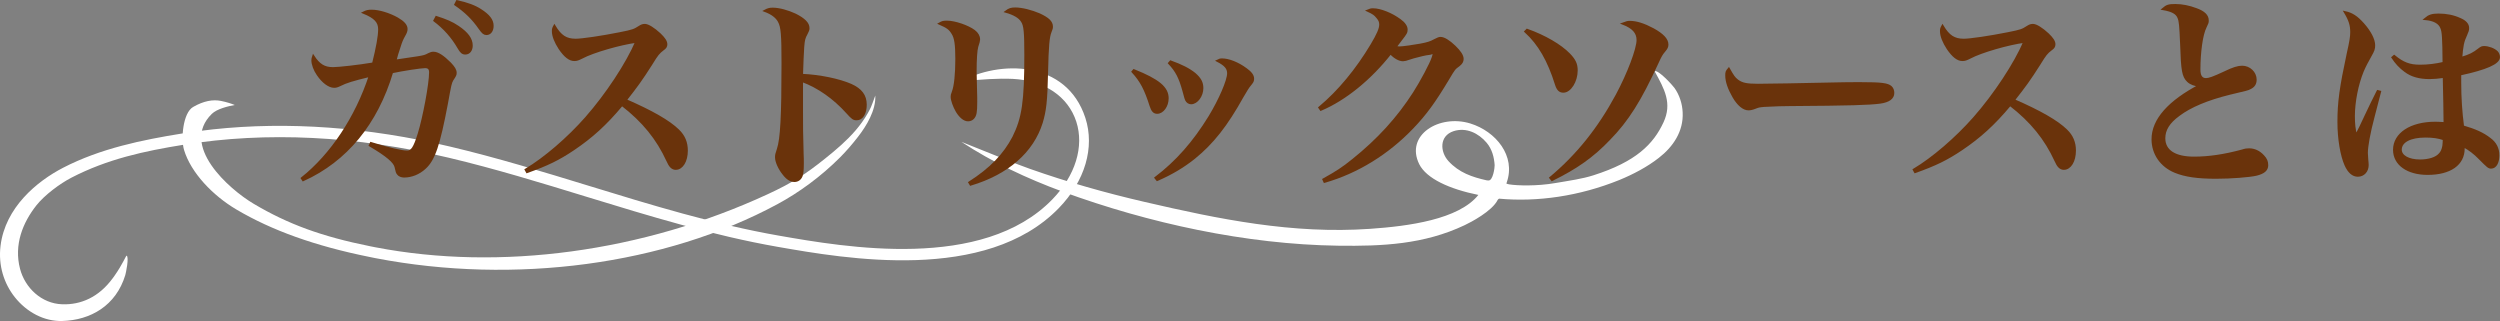 <?xml version="1.0" encoding="utf-8"?>
<!-- Generator: Adobe Illustrator 27.6.1, SVG Export Plug-In . SVG Version: 6.00 Build 0)  -->
<svg version="1.1" id="レイヤー_1" xmlns="http://www.w3.org/2000/svg" xmlns:xlink="http://www.w3.org/1999/xlink" x="0px"
	 y="0px" viewBox="0 0 575.504 73.898" style="enable-background:new 0 0 575.504 73.898;" xml:space="preserve">
<rect x="0" y="0" width="575.504" height="73.898" fill="#808080" stroke="none"/>
<style type="text/css">
	.st0{fill:#FFFFFF;}
	.st1{fill:#6A330B;stroke:#6A330B;stroke-width:0.513;stroke-miterlimit:10;}
</style>
<g>
	<g>
		<path class="st0" d="M14.301,73.893c6.532-0.18,12.389-3.507,14.539-10.559
			c0.118-0.37,0.934-4.17,0.303-4.49c-0.115-0.053-0.931,2.012-2.793,4.653
			c-0.135,0.19-0.266,0.353-0.388,0.533c-3.229,4.427-7.396,6.166-11.648,6.015
			c-4.77-0.157-8.56-3.794-9.699-8.154c-1.449-5.546,0.611-10.625,3.767-14.622
			c1.902-2.395,5.449-5.02,8.032-6.355c8.302-4.307,16.864-6.152,25.872-7.597
			c19.105-3.081,39.618-2.065,61.01,2.991
			c10.63,2.518,21.335,5.802,31.694,8.98
			c14.327,4.39,29.144,8.933,44.054,11.538
			c15.56,2.725,47.94,8.377,64.712-8.933c6.017-6.209,8.297-13.956,6.1-20.741
			c-4.355-13.406-19.868-13.3-28.801-8.317c0.408-0.07,0.831-0.147,1.239-0.19
			c3.399-0.343,7.474-0.653,10.902-0.483c7.24,0.373,12.69,4.05,14.569,9.846
			c1.85,5.726-0.203,12.42-5.518,17.893
			c-16.034,16.537-47.725,11.005-62.945,8.344
			c-14.789-2.585-29.541-7.105-43.815-11.488
			c-10.389-3.181-21.132-6.471-31.821-8.999
			c-19-4.503-37.331-5.829-54.603-3.984c-2.408,0.253-4.786,0.576-7.156,0.959
			c-9.156,1.472-18.821,3.451-27.381,7.884C8.449,41.764,1.218,47.773,0.128,56.56
			c-0.571,4.563,0.81,8.733,3.263,11.831
			C6.135,71.861,10.186,74.013,14.301,73.893z"/>
		<g>
			<path class="st0" d="M54.363,48.193c8.179,4.85,18.2,8.437,30.648,10.945
				c0.491,0.1,0.984,0.196,1.48,0.3c32.017,6.158,66.577,1.519,92.426-12.411
				c4.983-2.681,10.055-6.368,14.494-10.822c1.449-1.455,2.823-3.061,4.082-4.683
				c1.972-2.528,4.175-6.145,4.003-9.53c-1.013,2.795-1.013,2.795-1.754,4.11
				c-0.791,1.406-1.749,2.705-2.793,3.924c-2.06,2.395-4.498,4.47-6.975,6.448
				c-4.468,3.594-7.669,5.666-13.25,8.234
				C148.003,57.995,115.103,62.452,86.472,56.936l-1.269-0.25
				c-11.128-2.238-18.887-5.076-26.801-9.772
				c-5.765-3.418-17.054-13.44-9.641-20.701c1.192-1.169,3.822-1.782,5.279-2.042
				c-0.743-0.306-1.857-0.679-3.203-0.946c-1.797-0.36-3.925-0.02-6.38,1.399
				c-2.347,1.342-2.858,7.328-2.09,9.899
				C43.968,39.793,48.974,44.992,54.363,48.193z"/>
		</g>
		<g>
			<path class="st0" d="M382.932,28.181c-2.315,4.976-6.272,9.04-16.156,12.184
				c-2.49,0.799-5.433,1.216-8.755,1.778c-4.244,0.739-8.752,0.6-10.607,0.3
				c-0.165-0.04-0.596-0.146-0.596-0.146c-0.032-0.067-0.032-0.067,0.03-0.286
				c2.157-6.099-2.49-11.771-8.387-13.59c-7.141-2.192-15.062,2.675-11.747,9.383
				c1.679,3.314,6.93,5.712,13.609,7.068c-4.503,5.649-16.069,7.198-24.941,7.807
				c-17.829,1.236-34.643-2.188-51.958-6.212
				c-8.91-2.065-17.675-4.54-26.288-7.581c-3.449-1.206-7.314-2.858-15.823-6.235
				c7.135,4.703,15.069,8.44,23.304,11.465c19.831,7.268,42.254,12.151,63.421,12.444
				c10.197,0.143,19.787-0.3,29.109-4.716c1.447-0.679,6.347-3.231,7.626-5.829
				c0.043-0.07,0.241-0.283,0.308-0.283c8.8,0.809,18.481-0.563,27.706-4.3
				c3.153-1.292,6.415-3.004,9.09-5.103c3.276-2.538,5.686-6.102,5.474-10.439
				c-0.083-1.979-0.711-3.983-1.888-5.649c-0.423-0.6-3.752-4.263-4.568-3.837
				C383.157,20.487,384.992,23.778,382.932,28.181z M342.218,41.511
				c-3.341-0.753-6.338-1.759-8.793-4.437c-1.91-2.102-2.166-5.772,1.186-6.881
				c2.906-0.939,5.75,0.45,7.631,2.685c1.246,1.485,1.709,3.344,1.827,5.136
				c0.03,0.54-0.377,3.604-1.426,3.534
				C342.506,41.538,342.393,41.531,342.218,41.511z"/>
		</g>
	</g>
	<g>
		<path class="st1" d="M69.506,41.035c6.774-5.374,12.521-14.018,15.651-23.596
			c-3.924,0.935-5.56,1.449-6.914,2.149c-0.562,0.28-0.935,0.374-1.309,0.374
			c-1.168,0-2.616-1.074-3.784-2.804c-0.748-1.074-1.215-2.383-1.215-3.271
			c0-0.28,0.046-0.514,0.187-0.935c1.309,2.01,2.523,2.757,4.532,2.757
			c1.354,0,5.934-0.514,9.251-1.074c0.935-3.738,1.401-6.308,1.401-7.896
			c0-1.729-0.98-2.757-3.598-3.831c0.654-0.327,1.028-0.421,1.869-0.421
			c1.682,0,4.064,0.748,5.887,1.776c1.448,0.841,2.103,1.588,2.103,2.429
			c0,0.421-0.14,0.842-0.561,1.542c-0.467,0.841-0.7,1.402-1.027,2.477
			c-0.047,0.187-0.234,0.747-0.561,1.729l-0.421,1.542
			c2.569-0.374,4.345-0.654,5.326-0.794c1.355-0.234,1.542-0.28,2.43-0.748
			c0.374-0.187,0.654-0.28,1.028-0.28c0.98,0,2.195,0.794,3.831,2.43
			c0.888,0.935,1.261,1.542,1.261,2.196c0,0.42-0.093,0.607-0.747,1.588
			c-0.421,0.748-0.467,1.075-1.262,5.42c-1.822,9.625-2.943,12.942-5.046,14.857
			c-1.354,1.262-3.084,1.963-4.812,1.963c-0.561,0-1.121-0.233-1.354-0.561
			c-0.28-0.327-0.327-0.514-0.561-1.589c-0.234-1.168-1.963-2.663-5.935-4.999
			l0.234-0.514c4.111,1.261,7.055,1.962,8.316,1.962
			c1.121,0,1.682-0.841,2.71-4.111c1.168-3.785,2.616-11.447,2.616-14.157
			c0-0.841-0.374-1.215-1.168-1.215c-0.981,0-5.233,0.654-7.616,1.168
			c-3.551,11.868-10.559,20.371-20.464,24.856L69.506,41.035z M100.436,3.937
			c2.196,0.7,3.645,1.308,5,2.242c2.148,1.448,3.13,2.804,3.13,4.299
			c0,1.074-0.561,1.822-1.448,1.822c-0.607,0-0.981-0.28-1.589-1.355
			c-1.401-2.43-3.224-4.485-5.513-6.214L100.436,3.937z M105.201,0.292
			c2.383,0.514,4.112,1.168,5.467,2.056c1.869,1.215,2.71,2.289,2.71,3.598
			c0,1.121-0.561,1.869-1.401,1.869c-0.515,0-0.841-0.28-1.542-1.262
			c-1.589-2.289-3.224-3.878-5.606-5.514L105.201,0.292z"/>
		<path class="st1" d="M121.035,39.072c4.392-2.616,9.765-7.242,13.877-11.914
			c4.766-5.42,9.438-12.521,11.587-17.567c-3.645,0.467-9.999,2.289-12.521,3.645
			c-0.935,0.467-1.215,0.561-1.775,0.561c-1.075,0-2.149-0.842-3.364-2.617
			c-0.981-1.495-1.542-2.896-1.542-4.018c0-0.468,0.047-0.654,0.327-1.168
			c1.401,2.336,2.663,3.177,4.905,3.177c1.449,0,5.935-0.654,10.14-1.495
			c3.083-0.607,3.363-0.747,4.531-1.495c0.515-0.327,0.795-0.421,1.262-0.421
			c0.701,0,2.056,0.842,3.411,2.103c1.027,0.981,1.495,1.683,1.495,2.337
			c0,0.467-0.188,0.794-0.748,1.168c-1.027,0.794-1.308,1.121-2.71,3.41
			c-2.289,3.598-3.317,5-5.887,8.271c6.121,2.663,9.999,4.905,12.102,6.961
			c1.354,1.309,1.962,2.804,1.962,4.673c0,2.383-1.074,4.158-2.523,4.158
			c-0.794,0-1.354-0.561-1.915-1.869c-2.289-4.999-5.561-9.064-10.466-12.849
			c-3.784,4.532-7.009,7.429-11.167,10.232c-3.41,2.289-5.98,3.551-10.699,5.232
			L121.035,39.072z"/>
		<path class="st1" d="M177.918,2.021c1.401,0,3.457,0.561,5.139,1.354
			c2.057,1.028,3.037,2.01,3.037,3.084c0,0.421-0.093,0.654-0.42,1.262
			c-0.561,1.027-0.654,1.401-0.795,3.084c-0.093,0.934-0.187,3.971-0.28,6.447
			c4.205,0.187,8.551,1.121,11.261,2.289c2.383,1.075,3.41,2.477,3.41,4.579
			c0,2.009-0.841,3.317-2.056,3.317c-0.701,0-0.981-0.187-2.196-1.542
			c-2.99-3.317-6.587-5.887-10.419-7.288c0,0.561,0,2.99,0,7.335
			c0,3.925,0,3.925,0.141,9.484c0.047,0.795,0.047,1.448,0.047,2.243
			c0,1.542-0.094,2.289-0.28,2.803c-0.28,0.748-0.888,1.168-1.636,1.168
			c-0.841,0-1.682-0.514-2.522-1.635c-0.981-1.215-1.683-2.804-1.683-3.784
			c0-0.562,0.047-0.748,0.421-1.869c0.794-2.289,1.074-7.709,1.074-19.67
			c0-6.729-0.14-8.504-0.841-9.766c-0.514-0.98-1.589-1.822-3.224-2.43
			C176.796,2.115,177.17,2.021,177.918,2.021z"/>
		<path class="st1" d="M218.023,5.011c1.775,0,4.766,1.028,6.215,2.103
			c0.747,0.561,1.121,1.262,1.121,1.916c0,0.046,0,0.046,0,0.093
			c-0.047,0.421-0.047,0.468-0.421,1.636c-0.233,0.794-0.374,2.896-0.374,5.793
			c0,0.748,0.047,2.149,0.094,4.158c0.047,1.122,0.047,2.243,0.047,2.757
			c0,1.448-0.047,1.869-0.141,2.523c-0.187,1.074-0.841,1.682-1.729,1.682
			c-0.841,0-1.775-0.747-2.569-2.056c-0.654-1.121-1.168-2.569-1.168-3.317
			c0-0.374,0-0.374,0.28-1.168c0.514-1.309,0.794-4.158,0.794-7.569
			c0-3.271-0.233-4.905-0.888-5.887c-0.607-1.027-1.168-1.448-2.99-2.242
			C216.948,5.058,217.182,5.011,218.023,5.011z M223.162,42.015
			c4.906-3.13,8.036-6.4,10.139-10.419c2.196-4.392,2.757-8.223,2.757-18.923
			c0-5.279-0.141-6.868-0.794-7.803c-0.562-0.934-1.869-1.682-3.691-2.195
			c0.747-0.561,1.215-0.701,2.149-0.701c1.495,0,3.737,0.561,5.56,1.355
			c2.009,0.935,2.851,1.729,2.851,2.803c0,0.374-0.047,0.468-0.327,1.215
			c-0.468,1.168-0.654,3.178-0.795,9.298c-0.14,6.682-0.42,8.877-1.215,11.541
			c-2.103,6.728-7.802,11.727-16.353,14.297L223.162,42.015z"/>
		<path class="st1" d="M261.015,16.178c5.7,2.289,7.756,4.018,7.756,6.447
			c0,1.775-1.121,3.317-2.383,3.317c-0.701,0-1.121-0.421-1.495-1.589
			c-1.215-3.831-2.196-5.7-4.158-7.849L261.015,16.178z M266.014,40.941
			c4.812-3.645,8.784-8.13,12.429-14.063c2.383-3.925,4.298-8.363,4.298-9.999
			c0-1.168-0.654-1.962-2.477-2.896c0.468-0.233,0.654-0.28,1.075-0.28
			c1.495,0,3.645,0.841,5.467,2.196c1.121,0.794,1.635,1.495,1.635,2.195
			c0,0.561-0.094,0.701-0.654,1.402c-0.42,0.467-0.935,1.308-1.775,2.756
			c-3.69,6.635-6.868,10.653-11.12,14.11c-2.569,2.056-5.373,3.691-8.503,5.046
			L266.014,40.941z M269.472,14.168c2.569,0.935,4.158,1.729,5.56,2.851
			c1.215,1.074,1.729,1.962,1.729,3.271c0,1.775-1.262,3.457-2.569,3.457
			c-0.468,0-0.888-0.28-1.121-0.747c-0.141-0.327-0.141-0.327-0.607-2.056
			c-0.842-3.084-1.636-4.626-3.317-6.401L269.472,14.168z"/>
		<path class="st1" d="M303.737,24.775c4.485-3.738,8.597-8.737,12.008-14.437
			c1.448-2.43,2.009-3.737,2.009-4.672c0-0.654-0.187-1.075-0.654-1.636
			c-0.607-0.747-0.935-0.98-2.242-1.588c0.561-0.234,0.794-0.28,1.215-0.28
			c1.682,0,4.251,1.027,6.214,2.476c0.981,0.701,1.495,1.495,1.495,2.149
			s-0.094,0.841-1.262,2.336c-0.047,0.047-0.607,0.795-1.309,1.729
			c0.421,0.047,0.748,0.094,0.935,0.094c0.748,0,3.364-0.374,4.859-0.654
			c1.683-0.327,2.289-0.514,3.224-1.027c0.842-0.421,1.028-0.515,1.402-0.515
			c0.747,0,1.915,0.701,3.224,1.963c1.215,1.168,1.822,2.103,1.822,2.85
			c0,0.562-0.233,0.981-0.888,1.495c-0.981,0.701-1.028,0.748-2.383,3.037
			c-3.271,5.467-5.28,8.177-8.224,11.261
			c-5.7,5.98-12.755,10.325-20.277,12.475l-0.233-0.514
			c2.943-1.636,4.485-2.617,6.774-4.485c5.841-4.673,10.372-9.672,14.063-15.419
			c1.682-2.616,3.878-6.774,4.299-8.083c0.093-0.327,0.187-0.514,0.187-0.607
			c0.047-0.093,0.094-0.187,0.094-0.233c0-0.094-0.094-0.187-0.141-0.233
			c-0.047,0-0.047,0-0.14,0c-0.047,0-0.094,0-0.188-0.047c-0.046,0-0.093,0.047-0.187,0.094
			c-0.094,0.046-0.28,0.046-0.514,0.093c-0.421,0-2.43,0.468-3.551,0.795
			c-0.981,0.327-0.981,0.327-1.775,0.561c-0.281,0.047-0.468,0.093-0.607,0.093
			c-0.842,0-1.869-0.561-2.897-1.588c-4.672,5.934-10.419,10.605-16.025,12.988
			L303.737,24.775z"/>
		<path class="st1" d="M351.532,6.88c4.064,1.448,7.662,3.551,9.671,5.606
			c1.309,1.354,1.729,2.289,1.729,3.738c0,2.476-1.495,4.858-3.036,4.858
			c-0.842,0-1.309-0.467-1.683-1.635c-1.729-5.561-3.925-9.345-7.055-12.194
			L351.532,6.88z M356.905,40.941c6.167-5.14,11.119-11.307,15.277-19.017
			c2.664-4.952,4.812-10.652,4.812-12.708c0-1.729-1.074-2.896-3.363-3.784
			c0.888-0.327,1.074-0.374,1.541-0.374c1.542,0,3.271,0.561,5.374,1.682
			c2.195,1.215,3.271,2.336,3.271,3.505c0,0.514-0.141,0.841-0.701,1.494
			c-0.607,0.701-0.841,1.122-1.589,2.757c-3.971,8.644-6.868,13.223-11.073,17.521
			c-3.831,4.018-7.568,6.634-13.176,9.391L356.905,40.941z"/>
		<path class="st1" d="M399.982,18.561c1.028,0.747,2.103,0.98,4.673,0.98
			c1.868,0,10.419-0.14,18.502-0.326c0.794-0.047,3.831-0.047,5.232-0.047
			c4.673,0,6.121,0.187,6.868,0.841c0.374,0.327,0.561,0.841,0.561,1.401
			c0,1.168-1.027,1.916-3.037,2.196c-2.616,0.327-6.728,0.467-20.838,0.561
			c-2.149,0-2.383,0.047-5.793,0.187c-1.122,0.094-1.355,0.141-2.057,0.421
			c-0.7,0.28-1.168,0.374-1.588,0.374c-1.121,0-2.383-1.028-3.458-2.897
			c-1.074-1.868-1.635-3.504-1.635-4.858c0-0.795,0.047-0.935,0.561-1.542
			C398.954,17.58,399.235,18,399.982,18.561z"/>
		<path class="st1" d="M440.577,39.072c4.392-2.616,9.765-7.242,13.877-11.914
			c4.766-5.42,9.438-12.521,11.587-17.567c-3.645,0.467-9.999,2.289-12.521,3.645
			c-0.935,0.467-1.215,0.561-1.775,0.561c-1.075,0-2.149-0.842-3.364-2.617
			c-0.981-1.495-1.542-2.896-1.542-4.018c0-0.468,0.047-0.654,0.327-1.168
			c1.401,2.336,2.663,3.177,4.906,3.177c1.448,0,5.934-0.654,10.139-1.495
			c3.083-0.607,3.363-0.747,4.531-1.495c0.515-0.327,0.795-0.421,1.262-0.421
			c0.701,0,2.056,0.842,3.411,2.103c1.027,0.981,1.495,1.683,1.495,2.337
			c0,0.467-0.188,0.794-0.748,1.168c-1.027,0.794-1.308,1.121-2.71,3.41
			c-2.289,3.598-3.317,5-5.887,8.271c6.121,2.663,9.999,4.905,12.102,6.961
			c1.354,1.309,1.962,2.804,1.962,4.673c0,2.383-1.074,4.158-2.523,4.158
			c-0.794,0-1.354-0.561-1.915-1.869c-2.289-4.999-5.561-9.064-10.466-12.849
			c-3.784,4.532-7.009,7.429-11.167,10.232c-3.41,2.289-5.98,3.551-10.699,5.232
			L440.577,39.072z"/>
		<path class="st1" d="M500.774,1.18c1.495,0,3.177,0.327,4.766,0.935
			c1.822,0.653,2.663,1.495,2.663,2.569c0,0.514,0,0.514-0.515,1.589
			c-0.841,1.682-1.401,5.7-1.401,9.765c0,1.495,0.514,2.196,1.542,2.196
			c0.701,0,1.636-0.327,4.252-1.542c2.009-0.981,3.13-1.309,4.064-1.309
			c1.683,0,3.084,1.355,3.084,2.943c0,0.935-0.374,1.542-1.262,1.963
			c-0.514,0.28-0.514,0.28-4.672,1.262c-5.093,1.261-9.064,2.896-11.774,4.952
			c-2.289,1.683-3.317,3.364-3.317,5.326c0,2.897,2.43,4.485,6.868,4.485
			c3.364,0,6.915-0.514,11.073-1.635c0.701-0.233,1.121-0.28,1.589-0.28
			c1.215,0,2.336,0.514,3.271,1.542c0.654,0.7,0.888,1.261,0.888,2.103
			c0,1.074-0.794,1.729-2.477,2.148c-1.588,0.374-5.84,0.701-9.298,0.701
			c-4.251,0-7.102-0.421-9.391-1.354c-3.224-1.309-5.187-4.159-5.187-7.476
			c0-4.485,3.738-8.69,10.979-12.476c-0.14,0.047-0.233,0.047-0.327,0.047
			c-0.888,0-1.962-0.42-2.522-0.981c-1.121-1.074-1.355-2.429-1.542-8.363
			c-0.187-4.485-0.28-5.42-0.607-6.214c-0.421-1.074-1.448-1.635-3.598-2.009
			C498.811,1.32,499.232,1.18,500.774,1.18z"/>
		<path class="st1" d="M547.868,21.13l-1.542,5.934c-0.935,3.505-1.495,6.682-1.495,8.13
			c0,0.374,0.047,0.794,0.093,1.542c0.047,0.467,0.094,0.935,0.094,1.262
			c0,1.401-0.935,2.43-2.242,2.43c-1.122,0-2.057-0.795-2.804-2.43
			c-0.981-2.196-1.636-6.027-1.636-9.905c0-4.579,0.468-7.943,2.149-15.792
			c0.654-2.897,0.795-3.878,0.795-4.906c0-1.589-0.327-2.71-1.449-4.579
			c1.542,0.327,2.71,1.075,4.158,2.71c1.589,1.775,2.523,3.598,2.523,4.906
			c0,0.794-0.141,1.215-0.841,2.43c-0.748,1.308-1.355,2.476-1.822,3.598
			c-1.215,2.99-2.009,7.008-2.009,10.278c0,1.775,0.14,3.084,0.514,4.485
			c0.794-1.495,1.121-2.148,2.242-4.578c1.122-2.383,1.495-3.131,2.757-5.653
			L547.868,21.13z M551.139,12.908c2.056,1.682,3.551,2.242,5.98,2.242
			c1.821,0,3.644-0.233,5.419-0.654c-0.046-5.84-0.14-7.195-0.514-8.083
			c-0.467-1.215-1.729-1.868-3.737-2.056c0.888-0.747,1.588-0.981,3.083-0.981
			c1.775,0,3.458,0.327,4.953,1.028c1.215,0.514,1.822,1.215,1.822,2.056
			c0,0.468-0.094,0.748-0.468,1.589c-0.7,1.495-0.888,2.383-1.121,5.326
			c2.103-0.654,2.757-0.981,4.158-2.056c0.468-0.374,0.701-0.468,1.121-0.468
			c0.981,0,2.29,0.468,2.944,1.122c0.28,0.28,0.467,0.747,0.467,1.168
			c0,1.401-2.896,2.663-8.924,3.972c0,0.794,0,1.401,0,1.775
			c0,3.784,0.233,7.008,0.654,10.231c2.756,0.795,4.625,1.636,6.12,2.804
			c1.355,0.981,2.009,2.243,2.009,3.831c0,1.683-0.653,2.804-1.635,2.804
			c-0.561,0-0.701-0.141-2.663-2.103c-1.075-1.121-2.336-2.103-3.738-2.851
			c0.047,0.28,0.047,0.468,0.047,0.607c0,3.598-3.084,5.794-8.27,5.794
			c-4.626,0-7.709-2.196-7.709-5.514c0-3.69,3.831-6.214,9.484-6.214
			c0.654,0,1.215,0.047,2.149,0.094c0-0.561-0.094-8.036-0.188-10.699
			c-1.308,0.187-2.336,0.28-3.271,0.28c-2.383,0-4.158-0.515-5.606-1.589
			c-1.168-0.841-2.149-1.916-2.943-3.13L551.139,12.908z M558.333,31.41
			c-3.504,0-5.699,1.168-5.699,3.037c0,1.495,1.775,2.522,4.485,2.522
			c1.915,0,3.644-0.514,4.438-1.401c0.514-0.468,0.794-1.168,0.935-2.009
			c0.046-0.327,0.093-1.122,0.093-1.449c0-0.046,0-0.093-0.047-0.093
			C561.323,31.596,560.063,31.41,558.333,31.41z"/>
	</g>
</g>
</svg>

